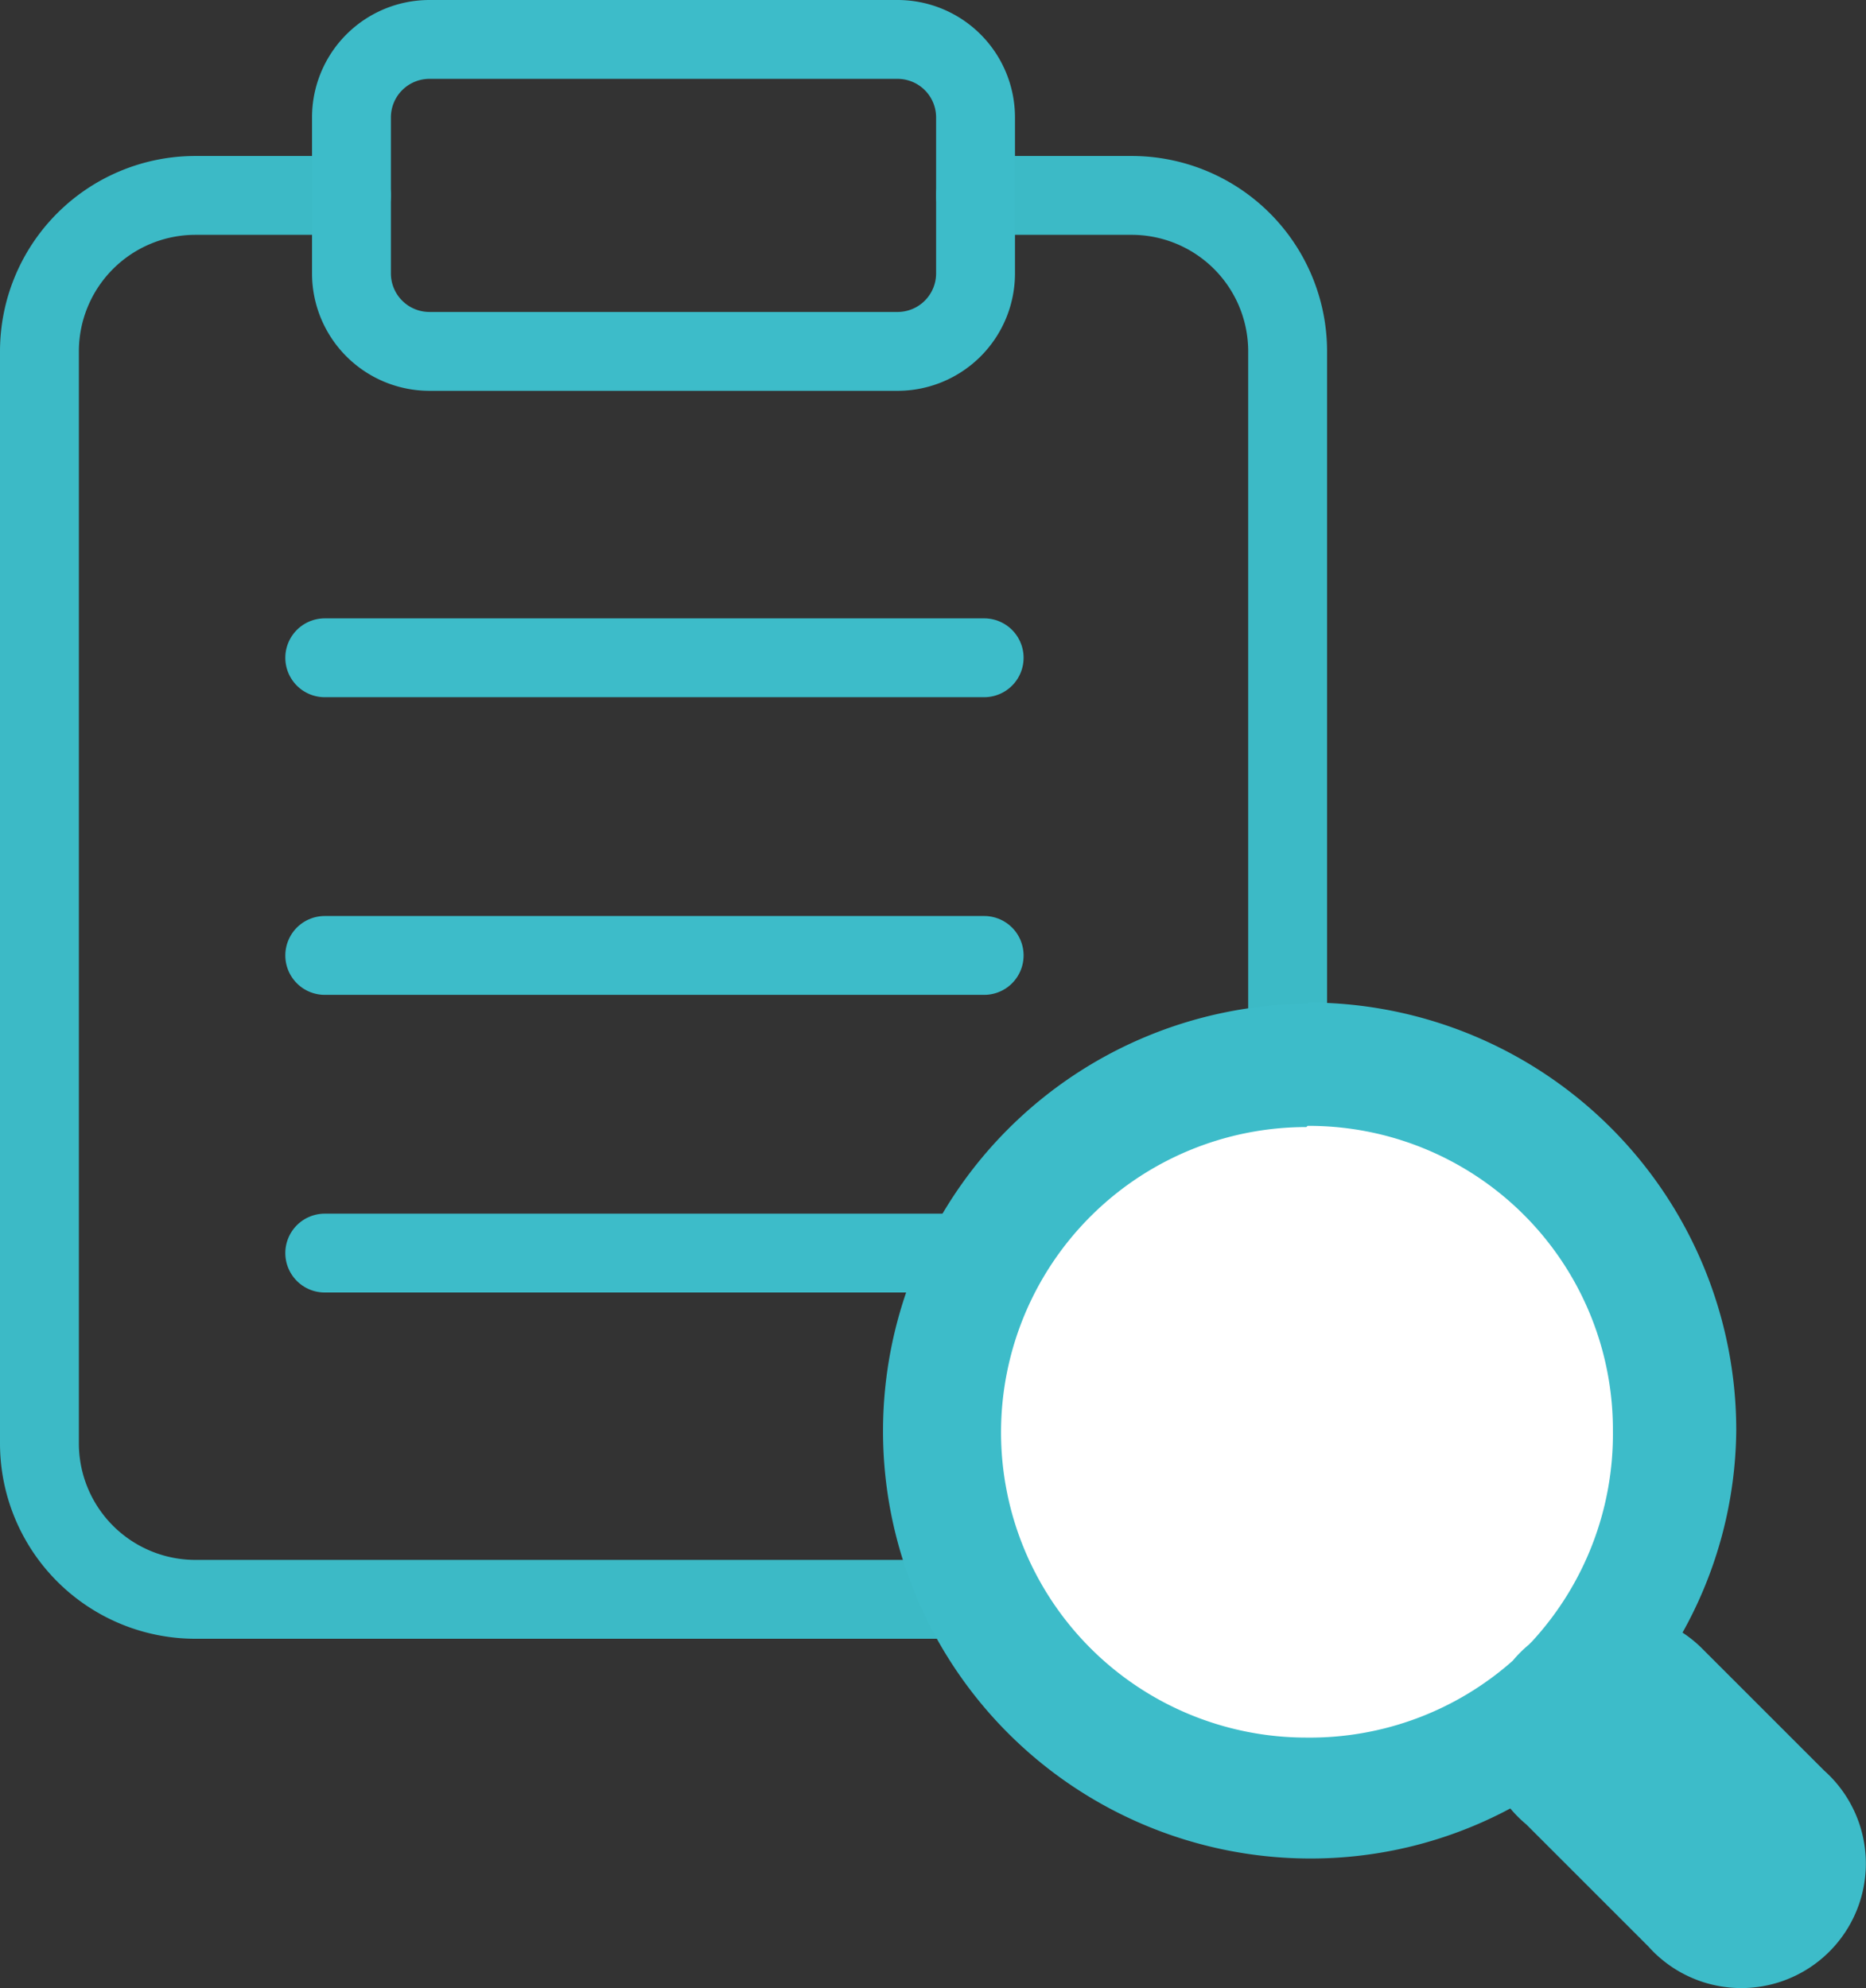 <svg xmlns="http://www.w3.org/2000/svg" width="94.631" height="100.851" viewBox="0 0 94.631 100.851">
  <rect x="0" y="0" width="94.631" height="100.851" fill="#333333" stroke="none"/>
  <g id="グループ_782" data-name="グループ 782" transform="translate(2 2)">
    <g id="グループ_104" data-name="グループ 104" transform="translate(0 0)">
      <path id="パス_353" data-name="パス 353" d="M2634.147,3322.487h33.441" transform="translate(-2619.678 -3276.024)" fill="none" stroke="#3dbcc9" stroke-linecap="round" stroke-width="4"/>
      <path id="パス_367" data-name="パス 367" d="M2634.147,3322.487h33.441" transform="translate(-2619.678 -3260.926)" fill="none" stroke="#3dbcc9" stroke-linecap="round" stroke-width="4"/>
      <g id="Icon_feather-clipboard" data-name="Icon feather-clipboard" transform="translate(0 0)">
        <path id="パス_350" data-name="パス 350" d="M53.473,6h7.912A7.912,7.912,0,0,1,69.3,13.912V69.3a7.912,7.912,0,0,1-7.912,7.912H13.912A7.912,7.912,0,0,1,6,69.3V13.912A7.912,7.912,0,0,1,13.912,6h7.912" transform="translate(-6 1.912)" fill="none" stroke="#3cbac6" stroke-linecap="round" stroke-linejoin="round" stroke-width="4"/>
        <path id="パス_351" data-name="パス 351" d="M15.956,3H39.693a3.956,3.956,0,0,1,3.956,3.956v7.912a3.956,3.956,0,0,1-3.956,3.956H15.956A3.956,3.956,0,0,1,12,14.868V6.956A3.956,3.956,0,0,1,15.956,3Z" transform="translate(3.824 -3)" fill="none" stroke="#3dbcc9" stroke-linecap="round" stroke-linejoin="round" stroke-width="4"/>
      </g>
      <path id="パス_352" data-name="パス 352" d="M2634.147,3322.487h33.441" transform="translate(-2619.678 -3291.122)" fill="none" stroke="#3dbcc9" stroke-linecap="round" stroke-width="4"/>
    </g>
    <g id="グループ_112" data-name="グループ 112" transform="translate(42.634 48.853)">
      <g id="楕円形_37" data-name="楕円形 37" transform="translate(3.35 4.436)" fill="#fff" stroke="#707070" stroke-width="1">
        <ellipse cx="17.5" cy="18" rx="17.5" ry="18" stroke="none"/>
        <ellipse cx="17.5" cy="18" rx="17" ry="17.5" fill="none"/>
      </g>
      <path id="Icon_open-magnifying-glass" data-name="Icon open-magnifying-glass" d="M21.678.017a21.678,21.678,0,0,0,0,43.355,21.426,21.426,0,0,0,10.281-2.539,6.193,6.193,0,0,0,.805.805l6.194,6.194a6.317,6.317,0,1,0,8.919-8.919l-6.194-6.194a6.194,6.194,0,0,0-.991-.805,21.386,21.386,0,0,0,2.725-10.281A21.7,21.7,0,0,0,21.74-.045Zm0,6.194A15.411,15.411,0,0,1,37.162,21.695a15.531,15.531,0,0,1-4.088,10.653l-.186.186a6.194,6.194,0,0,0-.805.805,15.5,15.5,0,0,1-10.467,3.9,15.484,15.484,0,0,1,0-30.968Z" transform="translate(0 0.045)" fill="#3dbcc9"/>
    </g>
  </g>
</svg>
